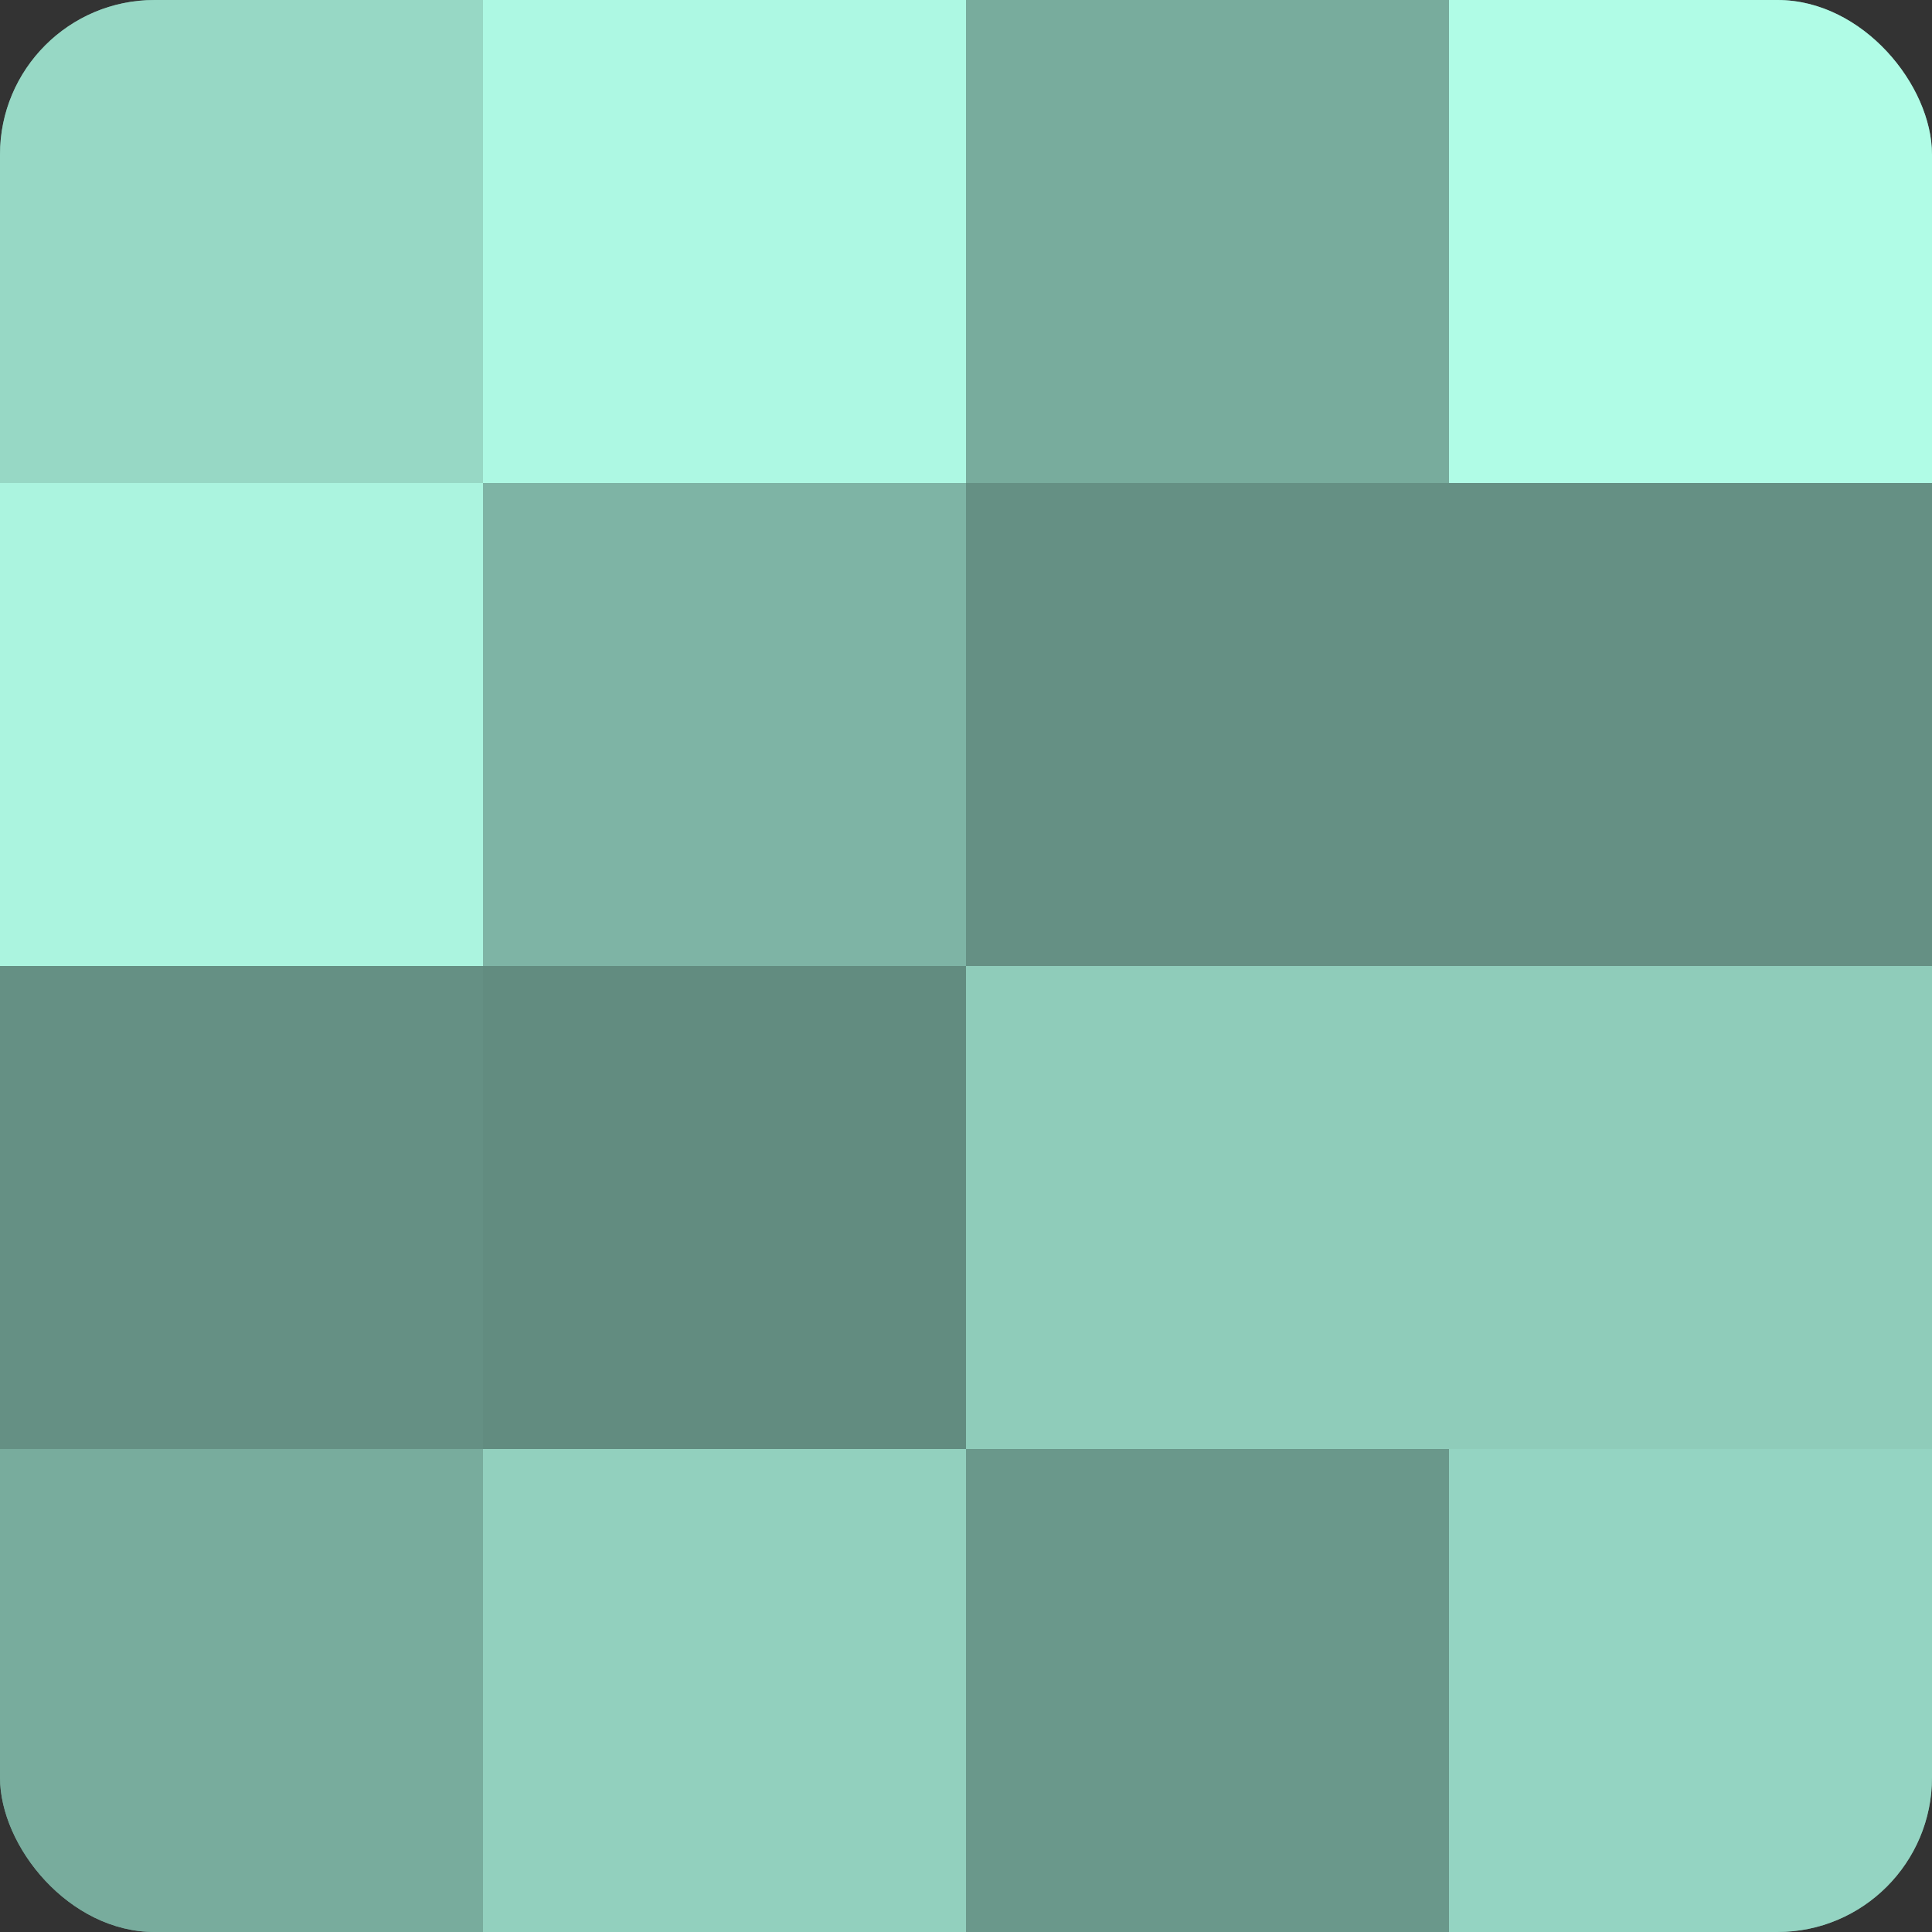 <?xml version="1.0" encoding="UTF-8"?>
<svg xmlns="http://www.w3.org/2000/svg" width="60" height="60" viewBox="0 0 100 100" preserveAspectRatio="xMidYMid meet"><rect x="0" y="0" width="100" height="100" fill="#333333" stroke="none"/><defs><clipPath id="c" width="100" height="100"><rect width="100" height="100" rx="8" ry="8"/></clipPath></defs><g clip-path="url(#c)"><rect width="100" height="100" fill="#70a092"/><rect width="25" height="25" fill="#97d8c5"/><rect y="25" width="25" height="25" fill="#abf4df"/><rect y="50" width="25" height="25" fill="#659084"/><rect y="75" width="25" height="25" fill="#78ac9d"/><rect x="25" width="25" height="25" fill="#adf8e3"/><rect x="25" y="25" width="25" height="25" fill="#7eb4a5"/><rect x="25" y="50" width="25" height="25" fill="#628c80"/><rect x="25" y="75" width="25" height="25" fill="#92d0be"/><rect x="50" width="25" height="25" fill="#78ac9d"/><rect x="50" y="25" width="25" height="25" fill="#659084"/><rect x="50" y="50" width="25" height="25" fill="#8fccba"/><rect x="50" y="75" width="25" height="25" fill="#6a988b"/><rect x="75" width="25" height="25" fill="#b0fce6"/><rect x="75" y="25" width="25" height="25" fill="#659084"/><rect x="75" y="50" width="25" height="25" fill="#8fccba"/><rect x="75" y="75" width="25" height="25" fill="#94d4c2"/></g></svg>
